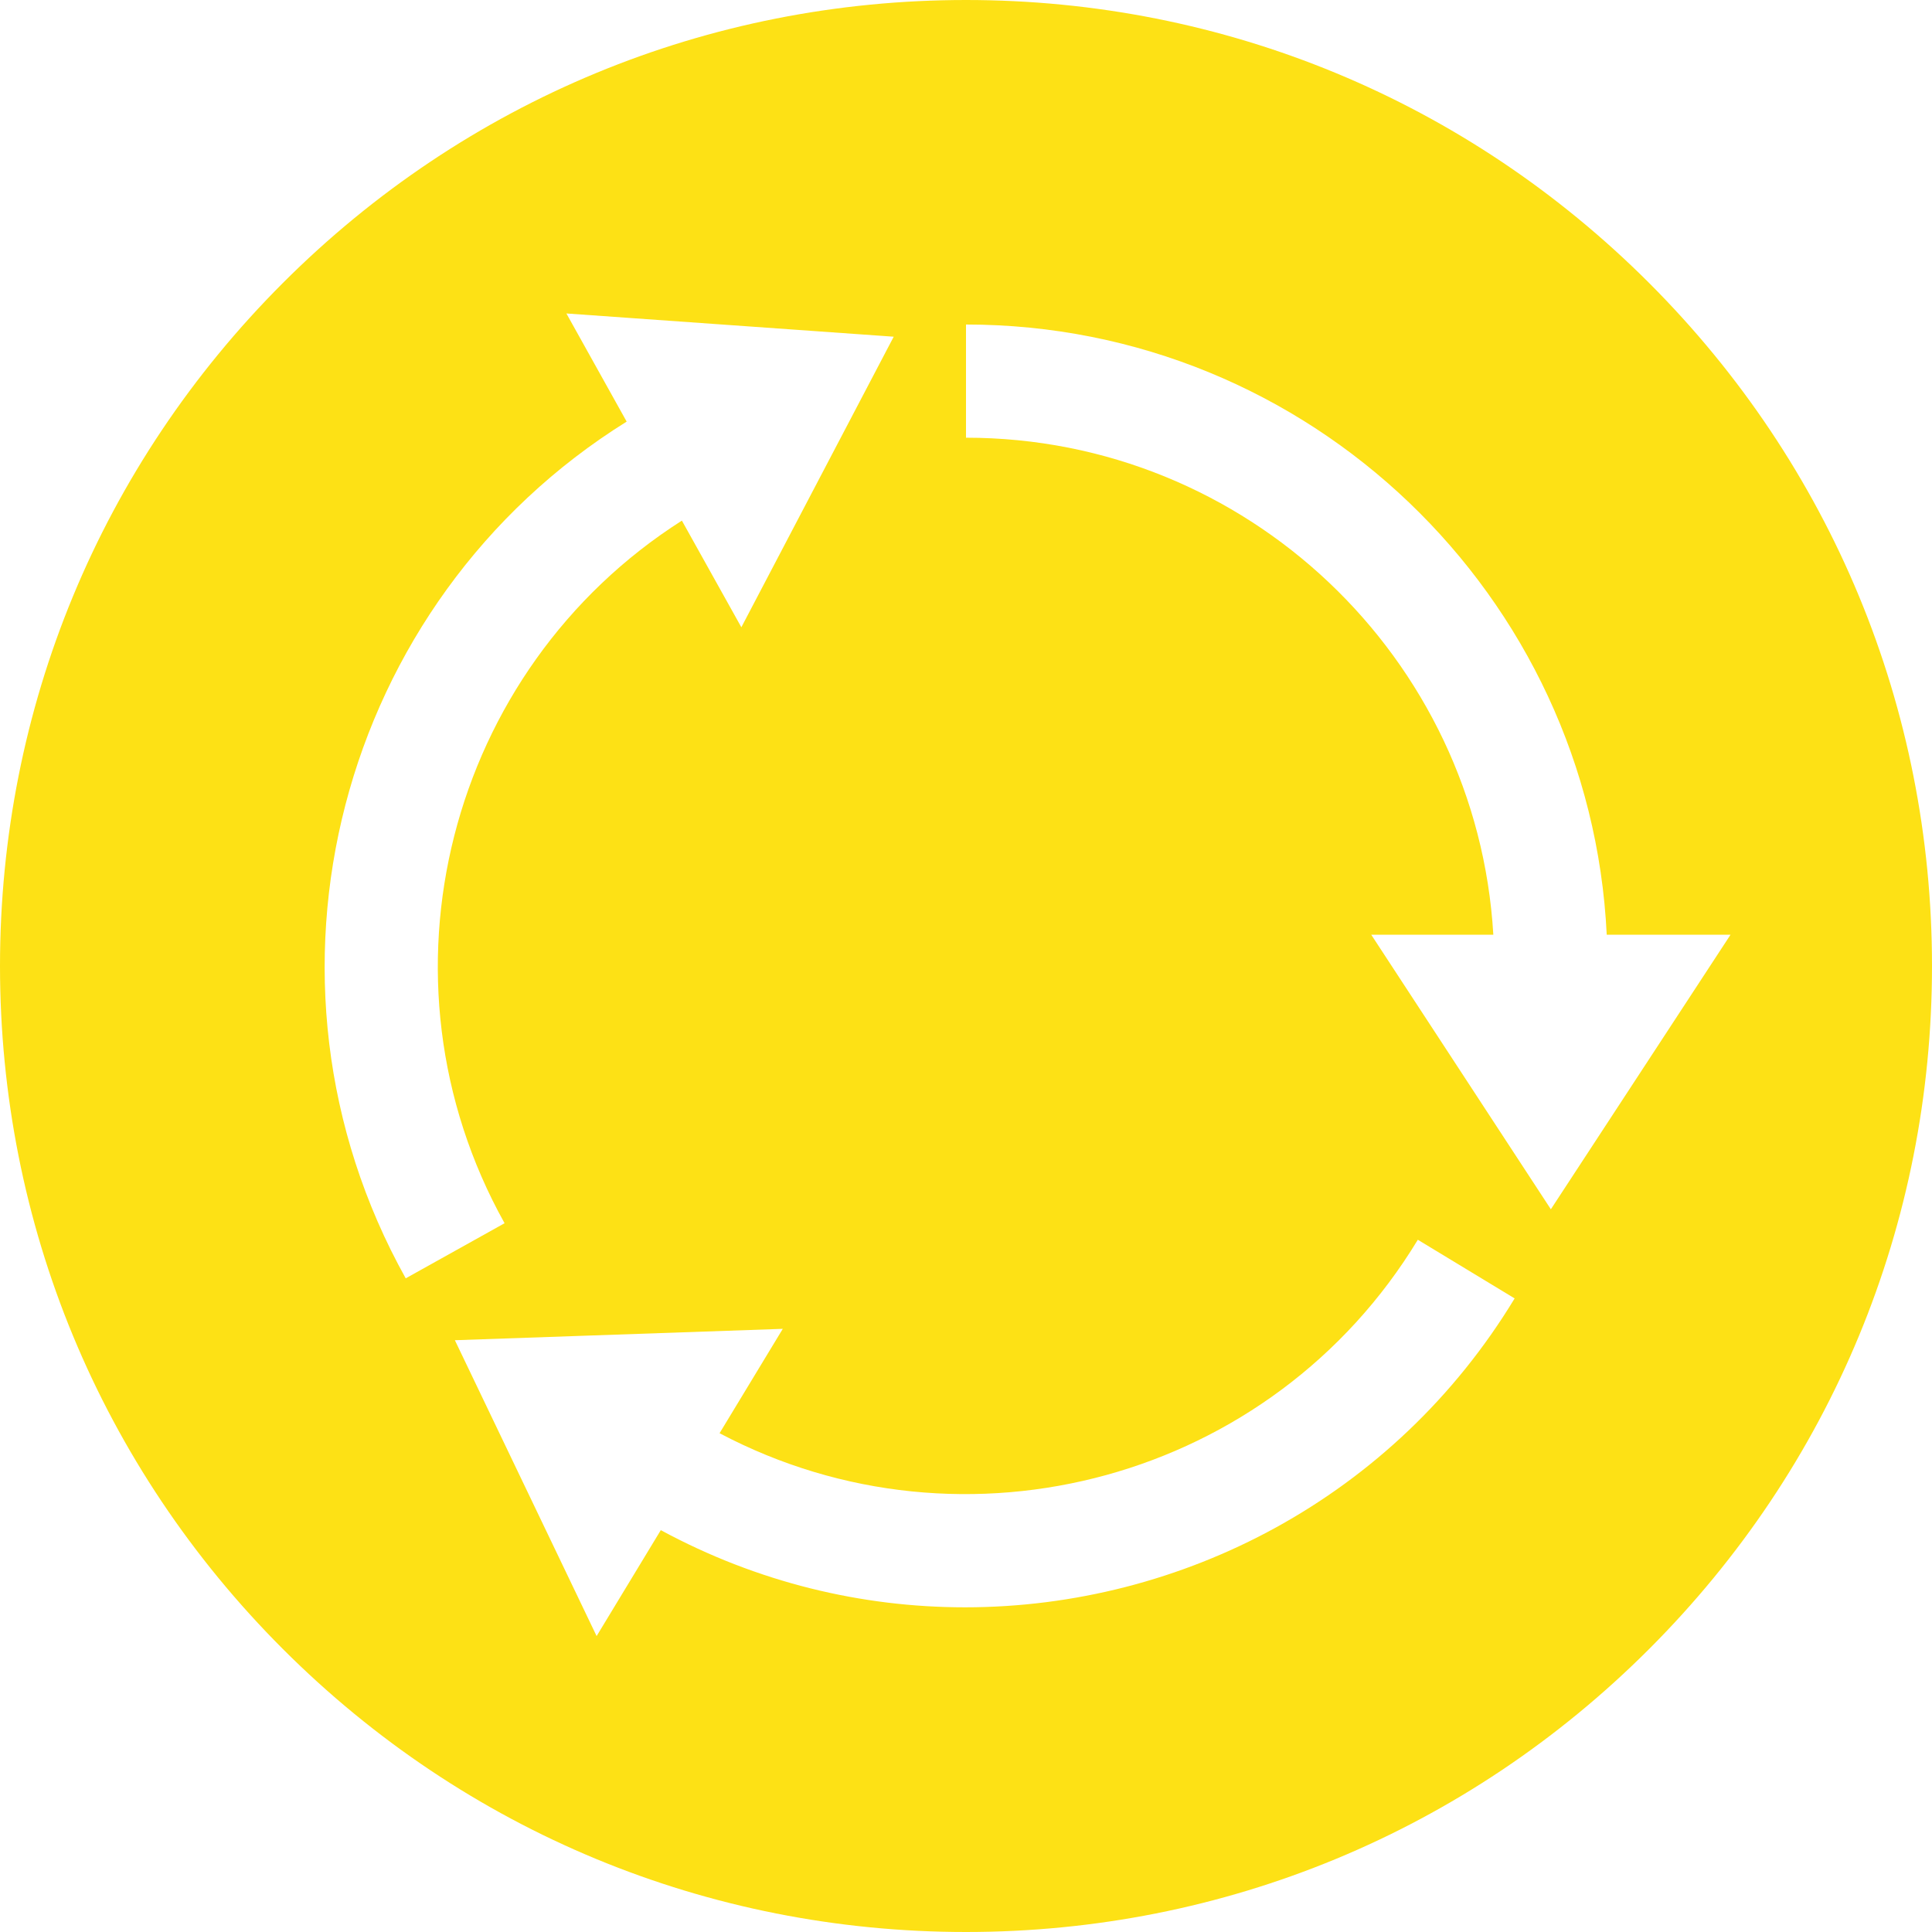 <svg width="36" height="36" viewBox="0 0 36 36" fill="none" xmlns="http://www.w3.org/2000/svg">
<g clip-path="url(#clip0_0_7)">
<path d="M30.728 5.272C27.328 1.872 22.808 0 18 0C13.192 0 8.672 1.872 5.272 5.272C1.872 8.672 0 13.192 0 18C0 22.808 1.872 27.328 5.272 30.728C8.672 34.128 13.192 36 18 36C22.808 36 27.328 34.128 30.728 30.728C34.128 27.328 36 22.808 36 18C36 13.192 34.128 8.672 30.728 5.272ZM11.677 7.856L10.554 5.841L16.653 6.274L13.814 11.688L12.706 9.701C8.349 12.477 6.854 18.223 9.402 22.793L7.56 23.82C4.446 18.234 6.305 11.201 11.677 7.856ZM17.98 29.95C16.054 29.95 14.108 29.484 12.313 28.512L11.117 30.486L8.476 24.973L14.586 24.761L13.408 26.706C17.976 29.119 23.708 27.575 26.419 23.101L28.223 24.194C25.979 27.899 22.026 29.95 17.98 29.95ZM28.898 22.533L25.551 17.417L27.826 17.417C27.523 12.259 23.232 8.156 18 8.156V6.047C24.395 6.047 29.634 11.096 29.939 17.417L32.246 17.417L28.898 22.533Z" fill="#FDE115"/>
</g>
<defs>
<clipPath id="clip0_0_7">
<rect width="36" height="36" fill="white"/>
</clipPath>
</defs>
</svg>
